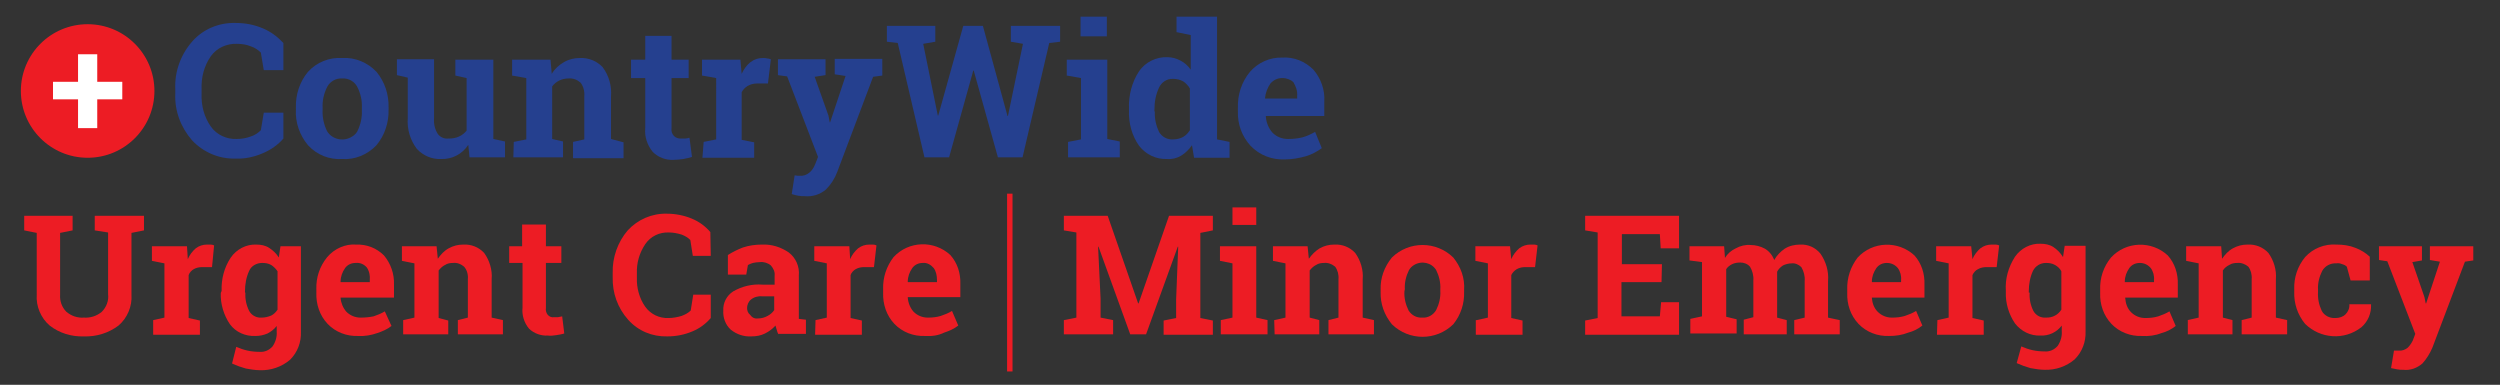 <?xml version="1.0" encoding="utf-8"?>
<!-- Generator: Adobe Illustrator 25.2.3, SVG Export Plug-In . SVG Version: 6.00 Build 0)  -->
<svg version="1.1" id="Layer_1" xmlns="http://www.w3.org/2000/svg" xmlns:xlink="http://www.w3.org/1999/xlink" x="0px" y="0px"
	 viewBox="0 0 599 92.2" style="enable-background:new 0 0 599 92.2;" xml:space="preserve">
<rect x="0" y="0" width="599" height="92.2" fill="#333333" stroke="none"/>
<style type="text/css">
	.st0{fill:#25408F;}
	.st1{fill:#ED1C24;}
	.st2{fill:#FFFFFF;}
</style>
<g>
	<path class="st0" d="M67.9,16.8h-4.7l-0.7-4.2c-0.7-0.7-1.5-1.2-2.4-1.5c-1-0.4-2.1-0.6-3.3-0.6c-2.5-0.1-4.9,1-6.3,3
		c-1.6,2.3-2.3,5-2.2,7.8v1.2c-0.1,2.8,0.6,5.5,2.2,7.8c1.4,2,3.8,3.1,6.2,3c1.2,0,2.3-0.2,3.4-0.6c0.9-0.3,1.7-0.8,2.4-1.5l0.7-4.2
		h4.7v6.2c-1.3,1.5-3,2.7-4.9,3.5c-2.1,0.9-4.3,1.4-6.6,1.3c-3.9,0.1-7.7-1.5-10.4-4.4c-2.7-3.1-4.2-7.1-4-11.2v-1.1
		c-0.2-4.1,1.3-8.2,4-11.3c2.6-3,6.4-4.6,10.4-4.5c2.3,0,4.5,0.4,6.6,1.3c1.9,0.8,3.5,2,4.9,3.5L67.9,16.8z"/>
	<path class="st0" d="M70.9,25.8c-0.1-3.1,0.9-6.2,2.9-8.6c2.1-2.3,5.1-3.5,8.2-3.3c3.1-0.2,6.1,1.1,8.2,3.3c2,2.4,3,5.5,2.9,8.6
		v0.4c0.1,3.1-0.9,6.2-2.9,8.6C88,37.1,85,38.3,82,38.1c-3.1,0.2-6.1-1-8.2-3.3c-2-2.4-3.1-5.5-2.9-8.6L70.9,25.8z M77.3,26.3
		c-0.1,1.8,0.3,3.6,1.1,5.2c1.3,2,4,2.5,6,1.2c0.5-0.3,0.9-0.7,1.2-1.2c0.8-1.6,1.2-3.4,1.1-5.1v-0.5c0.1-1.8-0.3-3.5-1.1-5.1
		c-0.7-1.3-2.1-2.1-3.6-2c-1.5-0.1-2.9,0.7-3.6,2c-0.8,1.6-1.2,3.3-1.1,5.1L77.3,26.3z"/>
	<path class="st0" d="M112.2,34.7c-1.4,2.2-3.9,3.5-6.5,3.4c-2.2,0.1-4.3-0.8-5.8-2.4c-1.6-2.1-2.4-4.7-2.2-7.4v-9.7l-2.6-0.6v-3.8
		h8.9v14.2c-0.1,1.3,0.2,2.6,0.9,3.7c0.6,0.8,1.6,1.2,2.5,1.1c0.9,0,1.8-0.1,2.6-0.5c0.7-0.3,1.3-0.8,1.8-1.4V18.7l-2.7-0.6v-3.8
		h9.1v19l2.8,0.6v3.8h-8.5L112.2,34.7z"/>
	<path class="st0" d="M123.1,34l3-0.6V18.7l-3.4-0.6v-3.8h9.2l0.3,3.4c0.7-1.2,1.7-2.1,2.9-2.8c1.2-0.7,2.5-1,3.8-1
		c2.1-0.1,4.1,0.7,5.5,2.2c1.5,2,2.2,4.5,2,7v10.2l3,0.8v3.8h-12.1V34l2.7-0.6V23.1c0.1-1.2-0.2-2.4-0.9-3.3c-0.8-0.7-1.8-1.1-2.9-1
		c-1.6,0-3,0.7-3.9,1.9v12.6l2.6,0.6v3.8h-11.9L123.1,34z"/>
	<path class="st0" d="M160.9,8.6v5.7h4.1v4.4h-4.1v12c-0.1,0.7,0.1,1.4,0.6,1.9c0.4,0.4,1,0.6,1.5,0.6c0.4,0,0.8,0,1.1,0
		c0.4,0,0.7-0.1,1.1-0.2l0.6,4.6c-0.7,0.2-1.4,0.4-2.1,0.5c-0.7,0.1-1.5,0.2-2.3,0.2c-1.9,0.1-3.7-0.6-5-1.9c-1.3-1.6-2-3.6-1.8-5.7
		v-12h-3.4v-4.4h3.4V8.6H160.9z"/>
	<path class="st0" d="M168.6,34l3-0.6V18.7l-3.4-0.6v-3.8h9.2l0.3,3.4c0.5-1.1,1.2-2.1,2.1-2.8c0.9-0.7,1.9-1,3-1c0.3,0,0.7,0,1,0.1
		c0.3,0,0.6,0.1,0.9,0.2l-0.7,5.8h-2.6c-0.8,0-1.6,0.2-2.3,0.6c-0.6,0.4-1.1,0.9-1.4,1.5v11.4l3,0.6v3.7h-12.4L168.6,34z"/>
	<path class="st0" d="M211.4,18.1l-2.2,0.3l-8.6,22.8c-0.6,1.6-1.5,3-2.7,4.2c-1.4,1.2-3.3,1.8-5.1,1.6c-0.5,0-1,0-1.5-0.1
		c-0.5-0.1-1-0.2-1.6-0.4l0.7-4.5l0.6,0.1h0.6c0.9,0.1,1.7-0.2,2.4-0.8c0.6-0.5,1-1.2,1.3-1.9l0.7-1.8l-7.4-19.3l-2.2-0.3v-3.8h11.4
		v3.8l-2.6,0.4l3.3,9.3l0.3,1.6h0.1l3.7-11.1l-2.6-0.4v-3.7h11.4L211.4,18.1z"/>
	<path class="st0" d="M254,10l-2.6,0.3L245,37.7h-5.9l-5.8-20.8h-0.1l-5.8,20.8h-5.9l-6.4-27.4l-2.6-0.3V6.2h11.6V10l-2.9,0.5
		l3.5,17.2h0.1l6-21.5h4.7l5.9,21.6h0.1l3.6-17.3l-2.9-0.5V6.2H254L254,10z"/>
	<path class="st0" d="M255.9,34l3.1-0.6V18.7l-3.4-0.6v-3.8h9.7v19l3,0.6v3.8h-12.4V34z M265.2,8.7h-6.3V4h6.3V8.7z"/>
	<path class="st0" d="M285.6,34.8c-0.7,1-1.6,1.9-2.6,2.5c-1,0.6-2.2,0.9-3.4,0.8c-2.6,0.1-5.1-1.1-6.7-3.2
		c-1.7-2.4-2.5-5.4-2.4-8.4v-0.5c-0.1-3.2,0.7-6.3,2.4-8.9c1.5-2.2,4.1-3.5,6.8-3.4c1.1,0,2.2,0.3,3.1,0.8c1,0.5,1.9,1.3,2.5,2.2
		V8.4l-3.4-0.7V4h9.7v29.4l3,0.6v3.8h-8.5L285.6,34.8z M276.7,26.7c-0.1,1.7,0.3,3.4,1,4.9c0.7,1.2,2,1.9,3.4,1.8
		c0.8,0,1.7-0.2,2.4-0.6c0.7-0.4,1.2-1,1.6-1.6v-10c-0.4-0.7-1-1.3-1.6-1.7c-0.7-0.4-1.5-0.6-2.4-0.6c-1.5-0.1-2.8,0.8-3.4,2.1
		c-0.8,1.7-1.1,3.5-1.1,5.4V26.7z"/>
	<path class="st0" d="M307.8,38.2c-3.1,0.1-6-1-8.2-3.3c-2-2.2-3.1-5.1-3-8.2v-0.9c-0.1-3.1,0.9-6.2,2.9-8.6
		c1.9-2.2,4.8-3.5,7.7-3.4c2.8-0.2,5.5,0.9,7.5,2.9c1.8,2.1,2.8,4.9,2.6,7.7v3.4h-14V28c0.1,1.4,0.7,2.8,1.6,3.8
		c1,1,2.3,1.5,3.7,1.5c1.2,0,2.3-0.1,3.5-0.4c1.1-0.3,2.1-0.8,3-1.3l1.6,3.9c-1.1,0.8-2.4,1.5-3.7,1.9
		C311.3,37.9,309.5,38.2,307.8,38.2z M307.2,18.7c-1.1,0-2.1,0.5-2.8,1.3c-0.7,1-1.2,2.3-1.3,3.5v0.1h7.7v-0.6
		c0.1-1.2-0.3-2.3-0.9-3.3C309.3,19.1,308.3,18.7,307.2,18.7L307.2,18.7z"/>
	<path class="st1" d="M17.4,51.7v3.5l-3,0.6v14.8c-0.1,1.5,0.4,3,1.5,4.1c1.2,1,2.6,1.5,4.2,1.4c1.6,0.1,3.1-0.4,4.3-1.4
		c1.1-1.1,1.7-2.7,1.5-4.2V55.7l-3.2-0.5v-3.5h11.8v3.5l-3,0.6v14.8c0.2,2.8-1,5.6-3.1,7.4c-2.4,1.8-5.3,2.7-8.3,2.6
		c-3,0.1-5.9-0.8-8.2-2.6c-2.1-1.8-3.3-4.6-3.1-7.4V55.8l-3-0.6v-3.5C5.6,51.7,17.4,51.7,17.4,51.7z"/>
	<path class="st1" d="M36.7,76.7l2.7-0.6v-13l-3-0.6V59h8.4l0.2,3.1c0.4-1,1.1-1.9,1.9-2.6c0.8-0.6,1.7-0.9,2.7-0.9
		c0.3,0,0.6,0,0.9,0c0.3,0,0.6,0.1,0.8,0.2L50.8,64h-2.3c-0.7,0-1.4,0.1-2.1,0.5c-0.5,0.3-1,0.8-1.2,1.4v10.3l2.7,0.6v3.4H36.7V76.7
		z"/>
	<path class="st1" d="M53.1,69.7c-0.1-2.8,0.6-5.6,2.2-8c1.4-2,3.7-3.2,6.1-3.1c1.1,0,2.2,0.2,3.1,0.8c0.9,0.6,1.7,1.3,2.3,2.3
		l0.4-2.7h4.9v20.5c0.1,2.5-0.8,4.9-2.6,6.7c-2,1.7-4.6,2.6-7.2,2.5c-1.1,0-2.3-0.2-3.4-0.4c-1.1-0.3-2.2-0.7-3.3-1.2l1-4
		c0.9,0.4,1.8,0.7,2.7,0.9c0.9,0.2,1.9,0.3,2.9,0.3c1.2,0.1,2.3-0.4,3.1-1.3c0.7-1,1.1-2.3,1-3.5v-1.4c-0.6,0.8-1.4,1.4-2.2,1.8
		c-0.9,0.4-1.9,0.6-2.9,0.6c-2.4,0.1-4.7-0.9-6.1-2.8c-1.5-2.2-2.3-4.9-2.2-7.5L53.1,69.7z M58.8,70.1c-0.1,1.5,0.2,3,0.9,4.4
		c0.6,1.1,1.8,1.7,3,1.6c0.8,0,1.6-0.2,2.3-0.5c0.6-0.3,1.1-0.8,1.5-1.4V65c-0.4-0.6-0.9-1.1-1.5-1.5c-0.7-0.4-1.4-0.5-2.2-0.5
		c-1.3,0-2.6,0.7-3.1,1.9c-0.7,1.5-1,3.2-1,4.9V70.1z"/>
	<path class="st1" d="M85.8,80.5c-2.7,0.1-5.4-0.9-7.3-2.9c-1.9-2-2.8-4.7-2.7-7.5v-0.8c-0.1-2.8,0.8-5.5,2.6-7.7
		c1.7-2,4.3-3.2,6.9-3c2.5-0.1,4.9,0.8,6.7,2.6c1.6,1.9,2.5,4.4,2.4,7v3.1H81.6v0.1c0.1,1.2,0.6,2.4,1.4,3.3
		c0.9,0.9,2.1,1.4,3.4,1.4c1.1,0,2.1-0.1,3.1-0.3c0.9-0.3,1.9-0.7,2.7-1.2l1.6,3.5c-1,0.8-2.2,1.3-3.4,1.7
		C89,80.3,87.4,80.6,85.8,80.5z M85.2,63c-1,0-1.9,0.4-2.5,1.2c-0.7,1-1.1,2.1-1.1,3.3v0.1h7v-0.5c0.1-1-0.1-2.1-0.7-3
		C87.2,63.3,86.3,62.9,85.2,63z"/>
	<path class="st1" d="M96.6,76.7l2.7-0.6v-13l-3-0.6V59h8.3l0.3,3c0.7-1,1.5-1.9,2.6-2.5c1.1-0.6,2.2-0.9,3.5-0.9
		c1.9-0.1,3.7,0.6,5,2c1.3,1.8,2,4.1,1.8,6.3v9.2l2.7,0.6v3.4h-10.8v-3.4l2.4-0.6v-9.2c0.1-1.1-0.2-2.2-0.9-3
		c-0.7-0.6-1.6-1-2.6-0.9c-0.7,0-1.4,0.1-2,0.5c-0.6,0.3-1.1,0.8-1.5,1.3v11.4l2.3,0.6v3.3H96.6V76.7z"/>
	<path class="st1" d="M130.8,53.8V59h3.7v4h-3.7v10.8c-0.1,0.6,0.1,1.3,0.5,1.7c0.4,0.4,0.9,0.6,1.4,0.5c0.3,0,0.7,0,1,0l1-0.2
		l0.5,4.1c-0.6,0.2-1.3,0.3-1.9,0.4c-0.7,0.1-1.4,0.2-2,0.1c-1.7,0.1-3.3-0.5-4.5-1.6c-1.2-1.4-1.8-3.3-1.6-5.1V63H122v-4h3.1v-5.2
		H130.8z"/>
	<path class="st1" d="M170.3,61.3H166l-0.6-3.8c-0.6-0.6-1.3-1-2.1-1.3c-1-0.3-2-0.5-3-0.5c-2.3-0.1-4.4,0.9-5.7,2.8
		c-1.4,2.1-2.1,4.5-2,7v1c-0.1,2.5,0.6,5,2,7c1.3,1.8,3.4,2.8,5.6,2.7c1,0,2.1-0.2,3.1-0.5c0.8-0.3,1.6-0.7,2.2-1.3l0.6-3.8h4.2v5.6
		c-1.2,1.4-2.7,2.5-4.4,3.2c-1.9,0.8-3.9,1.2-6,1.2c-3.6,0.1-7-1.3-9.4-4c-2.5-2.8-3.8-6.4-3.7-10.2v-1c-0.1-3.7,1.2-7.4,3.6-10.2
		c2.4-2.6,5.8-4.1,9.4-4c2,0,4.1,0.4,6,1.2c1.7,0.7,3.2,1.8,4.4,3.2L170.3,61.3z"/>
	<path class="st1" d="M186.5,80.1c-0.2-0.4-0.3-0.7-0.4-1.1c-0.1-0.3-0.2-0.7-0.3-1c-0.7,0.8-1.5,1.4-2.5,1.9
		c-1,0.5-2.1,0.7-3.3,0.7c-1.8,0.1-3.5-0.5-4.9-1.6c-1.3-1.2-1.9-2.9-1.8-4.6c-0.1-1.8,0.8-3.6,2.4-4.6c2.1-1.2,4.5-1.8,7-1.6h2.9
		V66c0.1-0.9-0.3-1.7-0.9-2.4c-0.7-0.6-1.7-0.9-2.6-0.8c-0.6,0-1.2,0.1-1.7,0.2c-0.4,0.1-0.8,0.3-1.2,0.5l-0.4,2.3h-4.4v-4.7
		c1.1-0.7,2.3-1.3,3.6-1.8c1.5-0.5,3-0.7,4.6-0.7c2.3-0.1,4.5,0.6,6.4,1.9c1.7,1.3,2.6,3.4,2.4,5.5v8.7c0,0.3,0,0.6,0,0.9
		c0,0.3,0,0.5,0,0.8l1.7,0.2v3.4H186.5z M181.6,76.3c0.8,0,1.6-0.2,2.3-0.6c0.6-0.3,1.2-0.8,1.6-1.4v-3.3h-2.9c-1-0.1-2,0.2-2.7,0.8
		c-0.6,0.5-0.9,1.3-0.9,2c0,0.6,0.2,1.2,0.7,1.6C180.2,76.1,180.8,76.4,181.6,76.3L181.6,76.3z"/>
	<path class="st1" d="M195.4,76.7l2.7-0.6v-13l-3-0.6V59h8.4l0.2,3.1c0.4-1,1.1-1.9,1.9-2.6c0.8-0.6,1.7-0.9,2.7-0.9
		c0.3,0,0.6,0,0.9,0c0.3,0,0.6,0.1,0.8,0.2l-0.6,5.2h-2.3c-0.7,0-1.4,0.1-2.1,0.5c-0.5,0.3-1,0.8-1.2,1.4v10.3l2.7,0.6v3.4h-11.2
		L195.4,76.7z"/>
	<path class="st1" d="M221.6,80.5c-2.7,0.1-5.4-0.9-7.3-2.9c-1.9-2-2.8-4.7-2.7-7.5v-0.8c-0.1-2.8,0.8-5.5,2.5-7.7
		c3.6-3.9,9.7-4.1,13.6-0.5c1.7,1.9,2.5,4.4,2.4,7v3.1h-12.6v0.1c0.1,1.3,0.6,2.5,1.4,3.4c0.9,0.9,2.1,1.4,3.4,1.4
		c1.1,0,2.1-0.1,3.1-0.4c0.9-0.3,1.9-0.7,2.7-1.2l1.5,3.5c-1,0.8-2.2,1.3-3.4,1.7C224.8,80.4,223.2,80.6,221.6,80.5z M221.1,63
		c-1,0-1.9,0.4-2.5,1.2c-0.7,1-1.1,2.1-1.1,3.3v0.1h7v-0.5c0-1-0.2-2.1-0.8-2.9C223,63.4,222.1,62.9,221.1,63L221.1,63z"/>
	<path class="st1" d="M282.3,59.1h-0.1l-7.6,21h-3.8l-7.6-21h-0.1l0.6,12.5v4.5l3,0.6v3.4h-11.8v-3.4l3-0.6V55.7l-3-0.5v-3.5h10.5
		l7.3,21h0.1l7.3-21h10.5v3.5l-3,0.6v20.4l3,0.6v3.4h-11.8v-3.4l3-0.6v-4.5L282.3,59.1z"/>
	<path class="st1" d="M292.5,76.7l2.8-0.6v-13l-3-0.6V59h8.7v17.1l2.7,0.6v3.4h-11.2V76.7z M301,53.9h-5.7v-4.2h5.7V53.9z"/>
	<path class="st1" d="M305.3,76.7l2.7-0.6v-13l-3-0.6V59h8.3l0.3,3c0.7-1,1.6-1.9,2.6-2.5c1.1-0.6,2.2-0.9,3.5-0.9
		c1.9-0.1,3.7,0.6,5,2c1.3,1.8,2,4.1,1.8,6.3v9.2l2.7,0.6v3.4h-10.9v-3.4l2.4-0.6v-9.2c0.1-1.1-0.2-2.2-0.8-3
		c-0.7-0.6-1.7-1-2.6-0.9c-0.7,0-1.4,0.1-2,0.5c-0.6,0.3-1.1,0.8-1.5,1.3v11.3l2.3,0.6v3.4h-10.7L305.3,76.7z"/>
	<path class="st1" d="M330.8,69.4c-0.1-2.8,0.9-5.5,2.7-7.7c4.1-4,10.6-4,14.7,0c1.8,2.2,2.8,4.9,2.6,7.8v0.4
		c0.1,2.8-0.8,5.6-2.6,7.8c-4.1,4-10.6,4-14.7,0c-1.8-2.2-2.8-4.9-2.7-7.8V69.4z M336.5,69.8c-0.1,1.6,0.3,3.2,1,4.6
		c0.7,1.1,1.9,1.8,3.3,1.7c1.3,0.1,2.6-0.6,3.3-1.8c0.7-1.4,1.1-3,1-4.6v-0.4c0.1-1.6-0.3-3.2-1-4.6c-1.1-1.8-3.5-2.3-5.3-1.2
		c-0.5,0.3-0.9,0.7-1.2,1.2c-0.7,1.4-1.1,3-1,4.6L336.5,69.8z"/>
	<path class="st1" d="M353.8,76.7l2.7-0.6v-13l-3-0.6V59h8.3l0.3,3.1c0.4-1,1.1-1.9,1.9-2.6c0.8-0.6,1.7-0.9,2.7-0.9
		c0.3,0,0.6,0,0.9,0c0.3,0,0.6,0.1,0.8,0.2l-0.6,5.2h-2.3c-0.7,0-1.4,0.1-2.1,0.5c-0.5,0.3-1,0.8-1.3,1.4v10.3l2.7,0.6v3.4h-11.2
		V76.7z"/>
	<path class="st1" d="M398.1,67.6h-9.6v8.2h9.2l0.3-3.4h4.3v7.8h-22.5v-3.4l3-0.6V55.7l-3-0.5v-3.5h22.5v7.8h-4.4l-0.2-3.4h-9.1v7.2
		h9.6L398.1,67.6z"/>
	<path class="st1" d="M404.8,62.4V59h8.3l0.2,2.8c0.6-1,1.5-1.8,2.6-2.3c1.1-0.6,2.3-0.9,3.5-0.8c1.2,0,2.4,0.3,3.5,0.9
		c1,0.6,1.8,1.6,2.2,2.7c0.6-1.1,1.5-2,2.5-2.7c1.1-0.7,2.4-1,3.7-1c1.9-0.1,3.7,0.7,4.9,2.2c1.3,1.9,2,4.2,1.8,6.5v8.8l2.8,0.6v3.4
		h-10.9v-3.4l2.5-0.6v-8.8c0.1-1.1-0.2-2.3-0.8-3.3c-0.6-0.6-1.5-1-2.3-0.9c-0.7,0-1.5,0.2-2.1,0.5c-0.6,0.4-1.1,0.9-1.4,1.5
		c0,0.3,0,0.5,0,0.6c0,0.2,0,0.4,0,0.5v9.9l2.3,0.6v3.4h-10.3v-3.5l2.3-0.6v-8.8c0.1-1.1-0.2-2.3-0.8-3.3c-0.6-0.7-1.5-1-2.3-1
		c-0.7,0-1.4,0.1-2,0.4c-0.6,0.3-1.1,0.7-1.4,1.2v11.4l2.5,0.6v3.4H405v-3.5l2.8-0.6v-13L404.8,62.4z"/>
	<path class="st1" d="M452.6,80.5c-2.7,0.1-5.4-0.9-7.3-2.9c-1.9-2-2.8-4.7-2.7-7.4v-0.8c-0.1-2.8,0.8-5.5,2.5-7.7
		c3.6-3.9,9.7-4.1,13.6-0.5c1.7,1.9,2.5,4.4,2.4,7v3.1h-12.6v0.1c0.1,1.2,0.5,2.4,1.4,3.3c0.9,0.9,2.1,1.4,3.4,1.4
		c1.1,0,2.1-0.1,3.1-0.4c0.9-0.3,1.9-0.7,2.7-1.2l1.5,3.5c-1,0.8-2.2,1.4-3.4,1.7C455.7,80.3,454.2,80.5,452.6,80.5z M452.1,63
		c-1,0-1.9,0.4-2.5,1.2c-0.7,1-1.1,2.1-1.1,3.3v0.1h7v-0.5c0.1-1-0.2-2.1-0.8-2.9C454,63.4,453.1,63,452.1,63z"/>
	<path class="st1" d="M464.2,76.7l2.7-0.6v-13l-3-0.6V59h8.4l0.3,3.1c0.4-1,1.1-1.9,1.9-2.6c0.8-0.6,1.7-0.9,2.7-0.9
		c0.3,0,0.6,0,1,0c0.3,0,0.5,0.1,0.8,0.2l-0.6,5.2H476c-0.7,0-1.4,0.1-2.1,0.5c-0.6,0.3-1,0.8-1.3,1.4v10.3l2.7,0.6v3.4h-11.2
		L464.2,76.7z"/>
	<path class="st1" d="M480.6,69.7c-0.2-2.9,0.6-5.7,2.2-8.2c1.4-2,3.7-3.2,6.1-3.1c1.1,0,2.2,0.2,3.1,0.8c0.9,0.6,1.7,1.4,2.3,2.4
		l0.4-2.7h5v20.5c0.1,2.5-0.8,4.9-2.6,6.7c-2,1.7-4.6,2.6-7.2,2.5c-1.1,0-2.3-0.2-3.4-0.4c-1.1-0.3-2.2-0.7-3.3-1.2l1.1-4
		c0.9,0.4,1.8,0.7,2.7,0.9c0.9,0.2,1.9,0.3,2.9,0.3c1.2,0.1,2.3-0.4,3.1-1.3c0.7-1,1.1-2.3,1-3.5v-1.4c-1.2,1.6-3.1,2.5-5.1,2.4
		c-2.4,0.1-4.6-1-6.1-2.9c-1.5-2.2-2.3-4.9-2.2-7.5L480.6,69.7z M486.3,70.1c-0.1,1.5,0.2,3,0.9,4.4c0.6,1.1,1.8,1.7,3,1.6
		c0.8,0,1.5-0.1,2.2-0.5c0.6-0.3,1.1-0.8,1.5-1.4V65c-0.3-0.6-0.8-1.1-1.5-1.5c-0.7-0.4-1.4-0.5-2.2-0.5c-1.3,0-2.5,0.7-3.1,1.9
		c-0.7,1.5-1,3.2-1,4.9V70.1z"/>
	<path class="st1" d="M513.2,80.5c-2.7,0.1-5.4-0.9-7.3-2.9c-1.9-2-2.8-4.7-2.7-7.4v-0.8c-0.1-2.8,0.8-5.5,2.6-7.7
		c3.6-3.9,9.7-4.1,13.6-0.5c1.7,1.9,2.5,4.4,2.4,7v3.1h-12.6v0.1c0.1,1.3,0.5,2.5,1.4,3.4c0.9,0.9,2.1,1.4,3.4,1.4
		c1.1,0,2.1-0.1,3.1-0.4c0.9-0.3,1.9-0.7,2.7-1.2l1.5,3.5c-1,0.8-2.2,1.4-3.4,1.7C516.4,80.4,514.8,80.6,513.2,80.5z M512.7,63
		c-1,0-1.9,0.4-2.5,1.2c-0.7,1-1.1,2.1-1.1,3.3v0.1h7v-0.5c0.1-1-0.2-2.1-0.8-2.9C514.6,63.4,513.7,63,512.7,63z"/>
	<path class="st1" d="M524.1,76.7l2.7-0.6v-13l-3-0.6V59h8.4l0.2,3c0.7-1,1.5-1.9,2.6-2.5c1.1-0.6,2.2-0.9,3.5-0.9
		c1.9-0.1,3.7,0.6,5,2c1.3,1.8,2,4.1,1.8,6.3v9.2l2.7,0.6v3.4h-10.9v-3.4l2.4-0.6v-9.2c0.1-1.1-0.2-2.2-0.8-3
		c-0.7-0.6-1.7-1-2.6-0.9c-0.7,0-1.4,0.1-2,0.5c-0.6,0.3-1.1,0.7-1.5,1.3v11.3l2.3,0.6v3.4h-10.7V76.7z"/>
	<path class="st1" d="M559.6,76.2c0.9,0,1.8-0.3,2.4-0.9c0.6-0.6,1-1.5,0.9-2.4h5.2V73c0.1,2-0.7,4-2.3,5.4
		c-4.1,3.2-9.8,2.8-13.5-0.8c-1.8-2.2-2.7-4.9-2.6-7.7v-0.6c-0.1-2.8,0.8-5.5,2.6-7.7c1.9-2.1,4.7-3.2,7.5-3c1.6,0,3.1,0.2,4.6,0.8
		c1.3,0.5,2.4,1.2,3.4,2.1v5.7h-4.6l-0.9-3.3c-0.3-0.3-0.7-0.5-1.1-0.6c-0.5-0.2-0.9-0.3-1.4-0.2c-1.4-0.1-2.7,0.6-3.4,1.8
		c-0.7,1.4-1.1,3-1,4.5v0.5c-0.1,1.6,0.2,3.1,0.9,4.6C556.9,75.6,558.2,76.3,559.6,76.2z"/>
	<path class="st1" d="M592.6,62.4l-2,0.3l-7.8,20.6c-0.6,1.4-1.4,2.7-2.4,3.8c-1.3,1.1-2.9,1.7-4.6,1.5c-0.5,0-0.9,0-1.4-0.1
		c-0.4-0.1-0.9-0.2-1.5-0.3l0.7-4.2h0.6h0.5c0.8,0.1,1.6-0.2,2.2-0.7c0.5-0.5,0.9-1.1,1.2-1.7l0.6-1.6L572,62.6l-2-0.3V59h10.3v3.4
		l-2.3,0.4l2.9,8.4l0.3,1.5h0.1l3.3-10l-2.4-0.4V59h10.4V62.4z"/>
	<circle class="st1" cx="21" cy="21.8" r="16"/>
	<path class="st2" d="M23.3,19.6h6v4.2h-6v6.9h-4.6v-6.9h-6v-4.2h6V13h4.6V19.6z"/>
	<rect x="241.3" y="46.4" class="st1" width="1.3" height="42.6"/>
</g>
</svg>
